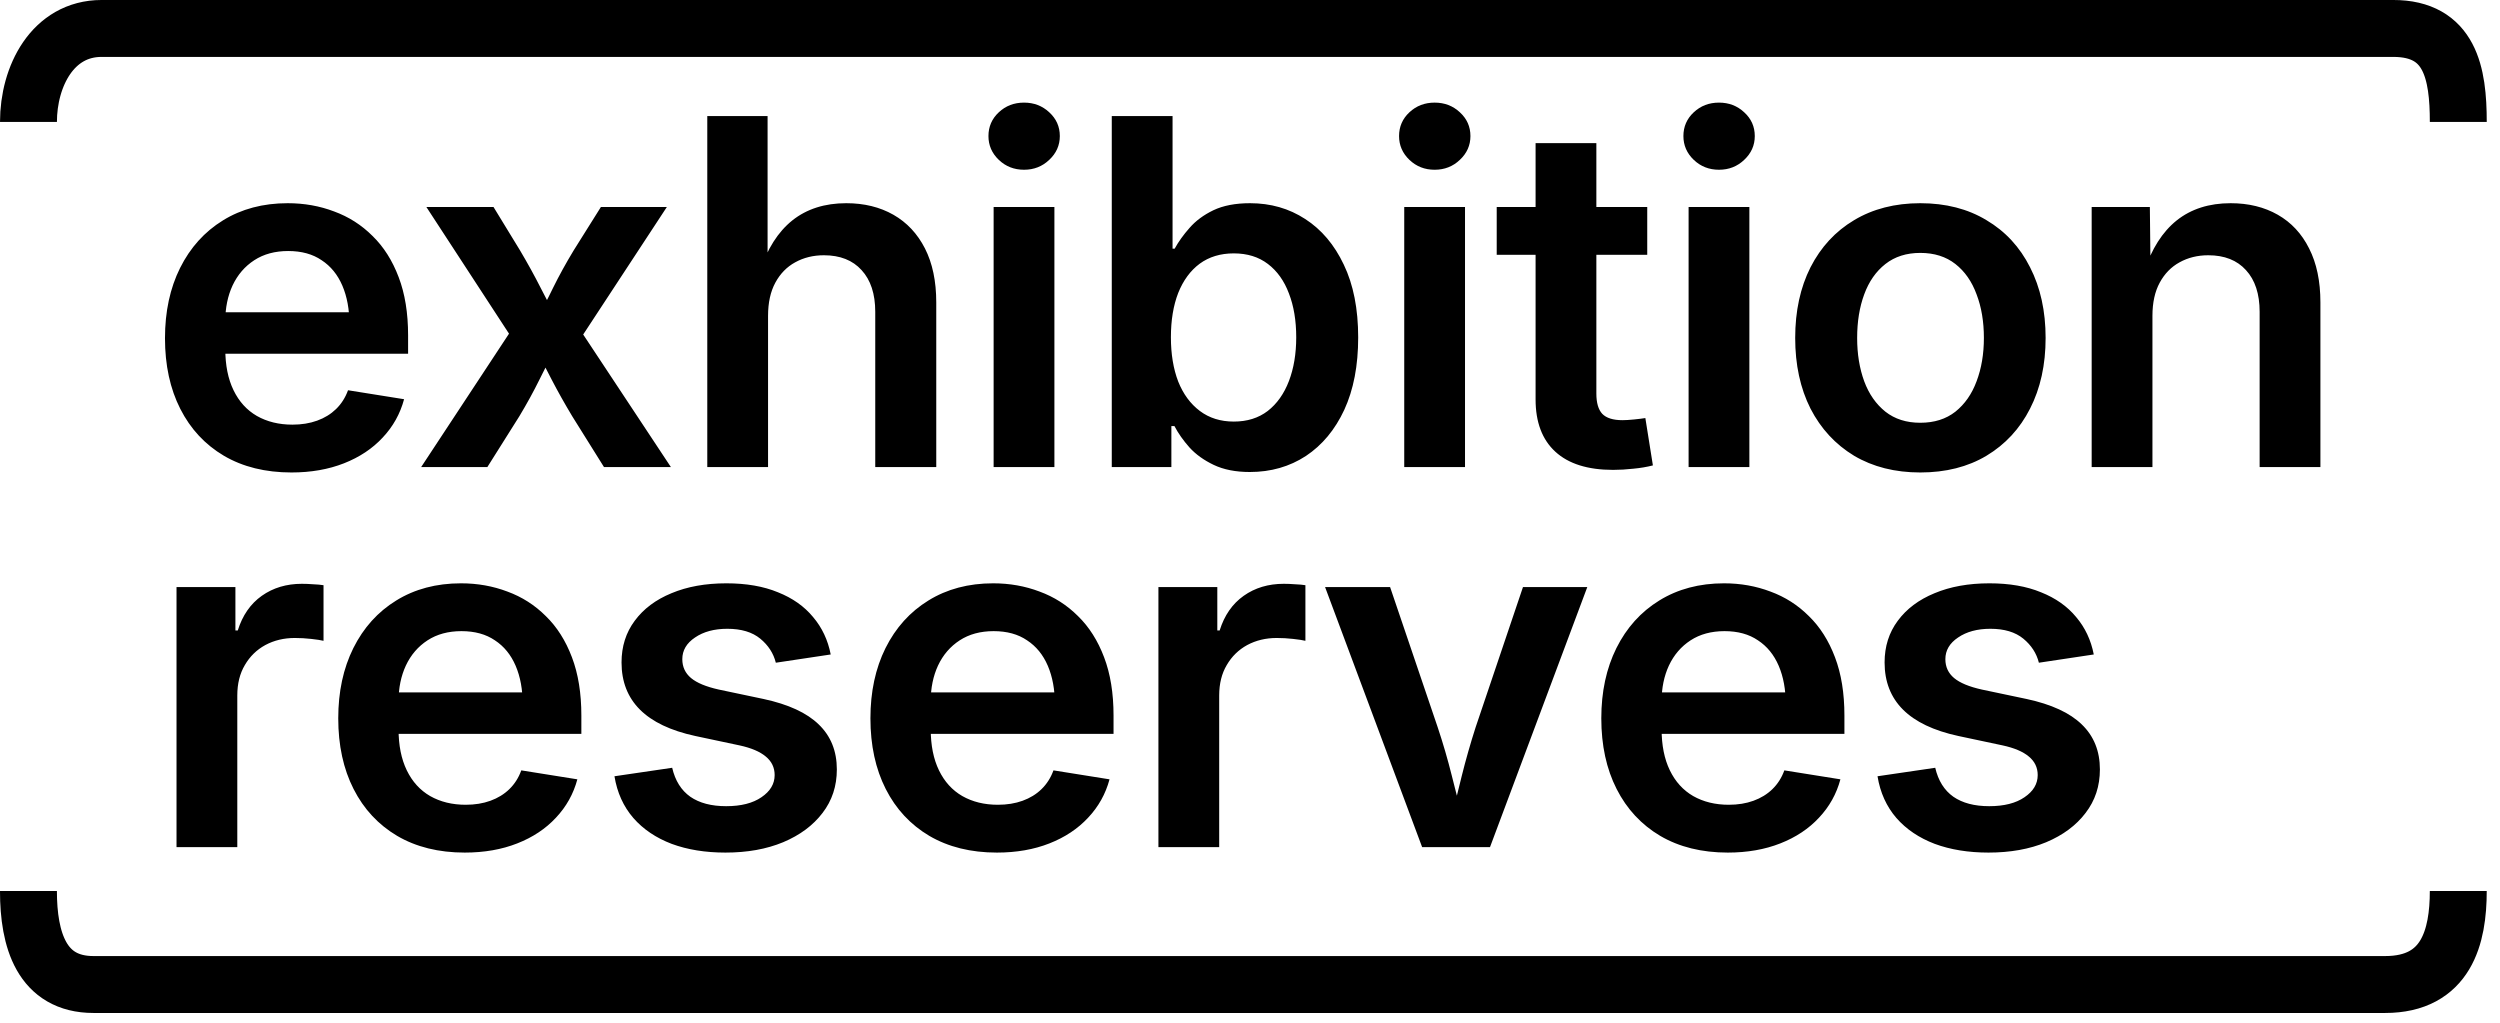 <svg width="171" height="70" viewBox="0 0 171 70" fill="none" xmlns="http://www.w3.org/2000/svg">
<path d="M1.946 60.946C1.946 64.283 2.846 67.341 6.395 67.341H163.142C167.346 67.341 168.146 64.06 168.146 60.946" stroke="black" stroke-width="3.893"/>
<path d="M19.938 32.317C18.154 32.317 16.613 31.936 15.313 31.173C14.024 30.41 13.03 29.341 12.332 27.966C11.634 26.591 11.285 24.98 11.285 23.132C11.285 21.317 11.628 19.716 12.316 18.331C13.014 16.934 13.992 15.849 15.248 15.076C16.516 14.291 17.993 13.899 19.68 13.899C20.808 13.899 21.866 14.087 22.854 14.463C23.853 14.829 24.729 15.387 25.48 16.139C26.243 16.88 26.839 17.82 27.269 18.959C27.699 20.087 27.914 21.414 27.914 22.939V24.196H13.186V21.36H25.835L23.901 22.182C23.901 21.172 23.74 20.291 23.418 19.539C23.096 18.787 22.623 18.207 22 17.799C21.388 17.38 20.625 17.17 19.712 17.17C18.81 17.17 18.036 17.38 17.392 17.799C16.747 18.218 16.253 18.793 15.909 19.523C15.576 20.243 15.41 21.054 15.41 21.956V23.873C15.41 24.98 15.598 25.92 15.974 26.693C16.35 27.467 16.881 28.052 17.569 28.45C18.267 28.847 19.078 29.046 20.002 29.046C20.625 29.046 21.189 28.955 21.694 28.772C22.199 28.589 22.628 28.326 22.983 27.982C23.348 27.628 23.622 27.198 23.805 26.693L27.64 27.306C27.371 28.305 26.882 29.18 26.173 29.932C25.475 30.684 24.594 31.27 23.531 31.689C22.467 32.107 21.27 32.317 19.938 32.317ZM28.808 31.946L35.801 21.328L35.785 24.309L29.163 14.157H33.755L35.576 17.138C36.091 18.008 36.559 18.857 36.978 19.684C37.397 20.5 37.816 21.301 38.234 22.085H36.575C37.015 21.311 37.434 20.511 37.832 19.684C38.24 18.857 38.707 18.008 39.233 17.138L41.103 14.157H45.614L38.911 24.373L38.927 21.424L45.888 31.946H41.312L39.137 28.466C38.621 27.606 38.154 26.774 37.735 25.968C37.327 25.152 36.908 24.362 36.478 23.6H38.122C37.703 24.362 37.294 25.152 36.897 25.968C36.5 26.774 36.043 27.606 35.527 28.466L33.336 31.946H28.808ZM52.535 21.602V31.946H48.378V7.938H52.503V18.572H51.971C52.476 17.025 53.217 15.86 54.195 15.076C55.183 14.291 56.413 13.899 57.885 13.899C59.109 13.899 60.184 14.163 61.108 14.689C62.031 15.215 62.751 15.983 63.267 16.993C63.782 18.003 64.04 19.233 64.04 20.683V31.946H59.867V21.328C59.867 20.103 59.555 19.152 58.932 18.476C58.32 17.799 57.461 17.46 56.354 17.46C55.624 17.46 54.968 17.622 54.388 17.944C53.819 18.255 53.368 18.717 53.035 19.33C52.702 19.942 52.535 20.699 52.535 21.602ZM67.964 31.946V14.157H72.121V31.946H67.964ZM70.043 11.611C69.366 11.611 68.791 11.386 68.319 10.935C67.846 10.483 67.61 9.941 67.61 9.307C67.61 8.663 67.846 8.12 68.319 7.68C68.791 7.239 69.366 7.019 70.043 7.019C70.719 7.019 71.294 7.239 71.767 7.68C72.25 8.12 72.492 8.663 72.492 9.307C72.492 9.941 72.25 10.483 71.767 10.935C71.294 11.386 70.719 11.611 70.043 11.611ZM85.488 32.285C84.521 32.285 83.699 32.123 83.022 31.801C82.346 31.479 81.792 31.081 81.363 30.609C80.933 30.125 80.589 29.637 80.331 29.143H80.122V31.946H76.045V7.938H80.203V17.009H80.347C80.605 16.537 80.944 16.064 81.363 15.591C81.782 15.108 82.324 14.705 82.99 14.383C83.667 14.06 84.505 13.899 85.504 13.899C86.911 13.899 88.168 14.259 89.274 14.979C90.391 15.699 91.272 16.741 91.917 18.105C92.572 19.469 92.9 21.129 92.9 23.084C92.9 25.007 92.583 26.656 91.949 28.031C91.315 29.395 90.44 30.448 89.323 31.189C88.205 31.919 86.927 32.285 85.488 32.285ZM84.392 28.836C85.305 28.836 86.078 28.595 86.712 28.111C87.346 27.617 87.829 26.935 88.162 26.065C88.495 25.195 88.662 24.196 88.662 23.068C88.662 21.929 88.495 20.93 88.162 20.071C87.84 19.211 87.362 18.54 86.728 18.057C86.095 17.573 85.316 17.331 84.392 17.331C83.479 17.331 82.7 17.568 82.055 18.041C81.422 18.513 80.933 19.179 80.589 20.039C80.256 20.898 80.09 21.908 80.09 23.068C80.09 24.217 80.256 25.227 80.589 26.097C80.933 26.956 81.427 27.628 82.072 28.111C82.716 28.595 83.49 28.836 84.392 28.836ZM96.05 31.946V14.157H100.207V31.946H96.05ZM98.129 11.611C97.452 11.611 96.877 11.386 96.405 10.935C95.932 10.483 95.696 9.941 95.696 9.307C95.696 8.663 95.932 8.12 96.405 7.68C96.877 7.239 97.452 7.019 98.129 7.019C98.806 7.019 99.38 7.239 99.853 7.68C100.336 8.12 100.578 8.663 100.578 9.307C100.578 9.941 100.336 10.483 99.853 10.935C99.38 11.386 98.806 11.611 98.129 11.611ZM112.671 14.157V17.428H102.375V14.157H112.671ZM105.034 9.791H109.191V26.919C109.191 27.553 109.325 28.015 109.594 28.305C109.873 28.595 110.335 28.74 110.979 28.74C111.184 28.74 111.447 28.724 111.769 28.691C112.091 28.659 112.349 28.627 112.542 28.595L113.058 31.834C112.639 31.941 112.193 32.016 111.721 32.059C111.248 32.113 110.786 32.14 110.335 32.14C108.605 32.14 107.29 31.726 106.387 30.899C105.485 30.072 105.034 28.879 105.034 27.322V9.791ZM115.5 31.946V14.157H119.657V31.946H115.5ZM117.578 11.611C116.901 11.611 116.327 11.386 115.854 10.935C115.381 10.483 115.145 9.941 115.145 9.307C115.145 8.663 115.381 8.12 115.854 7.68C116.327 7.239 116.901 7.019 117.578 7.019C118.255 7.019 118.83 7.239 119.302 7.68C119.786 8.12 120.027 8.663 120.027 9.307C120.027 9.941 119.786 10.483 119.302 10.935C118.83 11.386 118.255 11.611 117.578 11.611ZM131.347 32.317C129.618 32.317 128.109 31.936 126.819 31.173C125.541 30.399 124.548 29.325 123.839 27.95C123.14 26.564 122.791 24.953 122.791 23.116C122.791 21.279 123.14 19.668 123.839 18.282C124.548 16.896 125.541 15.822 126.819 15.06C128.109 14.286 129.618 13.899 131.347 13.899C133.088 13.899 134.597 14.286 135.875 15.06C137.164 15.822 138.158 16.896 138.856 18.282C139.565 19.668 139.92 21.279 139.92 23.116C139.92 24.953 139.565 26.564 138.856 27.95C138.158 29.325 137.164 30.399 135.875 31.173C134.597 31.936 133.088 32.317 131.347 32.317ZM131.347 28.917C132.303 28.917 133.104 28.665 133.748 28.16C134.393 27.644 134.876 26.951 135.198 26.081C135.531 25.2 135.698 24.212 135.698 23.116C135.698 21.999 135.531 21.005 135.198 20.135C134.876 19.254 134.393 18.561 133.748 18.057C133.104 17.552 132.303 17.299 131.347 17.299C130.402 17.299 129.607 17.552 128.963 18.057C128.318 18.561 127.835 19.254 127.512 20.135C127.19 21.005 127.029 21.999 127.029 23.116C127.029 24.212 127.19 25.2 127.512 26.081C127.835 26.951 128.318 27.644 128.963 28.16C129.607 28.665 130.402 28.917 131.347 28.917ZM147.227 21.602V31.946H143.07V14.157H147.05L147.098 18.572H146.663C147.168 17.025 147.909 15.86 148.887 15.076C149.875 14.291 151.105 13.899 152.577 13.899C153.801 13.899 154.876 14.163 155.8 14.689C156.723 15.215 157.438 15.983 157.943 16.993C158.458 18.003 158.716 19.233 158.716 20.683V31.946H154.559V21.328C154.559 20.103 154.247 19.152 153.624 18.476C153.012 17.799 152.153 17.46 151.046 17.46C150.316 17.46 149.66 17.622 149.08 17.944C148.511 18.255 148.06 18.717 147.727 19.33C147.394 19.942 147.227 20.699 147.227 21.602ZM12.074 57.946V40.157H16.102V43.122H16.264C16.586 42.091 17.134 41.301 17.907 40.753C18.681 40.206 19.594 39.932 20.646 39.932C20.894 39.932 21.151 39.942 21.42 39.964C21.699 39.975 21.936 39.996 22.129 40.028V43.831C21.957 43.788 21.678 43.745 21.291 43.702C20.915 43.659 20.539 43.638 20.163 43.638C19.422 43.638 18.75 43.799 18.149 44.121C17.558 44.443 17.091 44.9 16.747 45.491C16.403 46.071 16.231 46.764 16.231 47.569V57.946H12.074ZM31.789 58.317C30.006 58.317 28.464 57.935 27.165 57.173C25.876 56.41 24.882 55.341 24.184 53.966C23.485 52.591 23.136 50.98 23.136 49.132C23.136 47.317 23.48 45.716 24.168 44.331C24.866 42.934 25.843 41.849 27.1 41.076C28.368 40.291 29.845 39.899 31.531 39.899C32.659 39.899 33.717 40.087 34.706 40.463C35.705 40.829 36.58 41.387 37.332 42.139C38.095 42.88 38.691 43.82 39.121 44.959C39.55 46.087 39.765 47.414 39.765 48.939V50.196H25.038V47.36H37.687L35.753 48.182C35.753 47.172 35.592 46.291 35.27 45.539C34.947 44.787 34.475 44.207 33.852 43.799C33.239 43.38 32.477 43.17 31.564 43.17C30.661 43.17 29.888 43.38 29.243 43.799C28.599 44.218 28.105 44.792 27.761 45.523C27.428 46.243 27.261 47.054 27.261 47.956V49.873C27.261 50.98 27.449 51.92 27.825 52.693C28.201 53.467 28.733 54.052 29.421 54.45C30.119 54.847 30.93 55.046 31.854 55.046C32.477 55.046 33.041 54.955 33.545 54.772C34.05 54.589 34.48 54.326 34.835 53.982C35.2 53.628 35.474 53.198 35.656 52.693L39.491 53.306C39.223 54.305 38.734 55.18 38.025 55.932C37.327 56.684 36.446 57.27 35.382 57.688C34.319 58.107 33.121 58.317 31.789 58.317ZM49.619 58.317C48.244 58.317 47.019 58.118 45.945 57.721C44.871 57.312 43.995 56.722 43.319 55.948C42.642 55.164 42.212 54.213 42.029 53.096L45.977 52.516C46.181 53.397 46.595 54.058 47.218 54.498C47.841 54.928 48.657 55.143 49.667 55.143C50.688 55.143 51.493 54.938 52.084 54.53C52.686 54.122 52.986 53.617 52.986 53.016C52.986 52.5 52.782 52.076 52.374 51.743C51.977 51.41 51.38 51.157 50.586 50.985L47.556 50.341C45.87 49.976 44.608 49.374 43.77 48.536C42.932 47.698 42.513 46.624 42.513 45.313C42.513 44.218 42.814 43.267 43.415 42.461C44.017 41.645 44.855 41.017 45.929 40.576C47.003 40.125 48.255 39.899 49.683 39.899C51.047 39.899 52.224 40.103 53.212 40.512C54.211 40.909 55.011 41.473 55.613 42.204C56.225 42.923 56.628 43.777 56.821 44.766L53.067 45.33C52.906 44.685 52.551 44.137 52.004 43.686C51.456 43.235 50.704 43.009 49.748 43.009C48.856 43.009 48.12 43.208 47.54 43.605C46.96 43.992 46.67 44.486 46.67 45.088C46.67 45.614 46.869 46.044 47.266 46.377C47.664 46.71 48.297 46.973 49.168 47.166L52.229 47.811C53.926 48.176 55.183 48.756 56 49.551C56.827 50.346 57.24 51.372 57.24 52.629C57.24 53.768 56.913 54.761 56.258 55.61C55.613 56.459 54.716 57.124 53.567 57.608C52.428 58.081 51.112 58.317 49.619 58.317ZM68.19 58.317C66.406 58.317 64.865 57.935 63.565 57.173C62.276 56.41 61.282 55.341 60.584 53.966C59.886 52.591 59.537 50.98 59.537 49.132C59.537 47.317 59.881 45.716 60.568 44.331C61.266 42.934 62.244 41.849 63.501 41.076C64.768 40.291 66.245 39.899 67.932 39.899C69.06 39.899 70.118 40.087 71.106 40.463C72.105 40.829 72.981 41.387 73.733 42.139C74.495 42.88 75.091 43.82 75.521 44.959C75.951 46.087 76.166 47.414 76.166 48.939V50.196H61.438V47.36H74.087L72.154 48.182C72.154 47.172 71.992 46.291 71.67 45.539C71.348 44.787 70.875 44.207 70.252 43.799C69.64 43.38 68.877 43.17 67.964 43.17C67.062 43.17 66.288 43.38 65.644 43.799C64.999 44.218 64.505 44.792 64.161 45.523C63.828 46.243 63.662 47.054 63.662 47.956V49.873C63.662 50.98 63.85 51.92 64.226 52.693C64.602 53.467 65.133 54.052 65.821 54.45C66.519 54.847 67.33 55.046 68.254 55.046C68.877 55.046 69.441 54.955 69.946 54.772C70.451 54.589 70.881 54.326 71.235 53.982C71.6 53.628 71.874 53.198 72.057 52.693L75.892 53.306C75.623 54.305 75.135 55.18 74.425 55.932C73.727 56.684 72.846 57.27 71.783 57.688C70.719 58.107 69.522 58.317 68.19 58.317ZM79.236 57.946V40.157H83.264V43.122H83.425C83.747 42.091 84.295 41.301 85.069 40.753C85.842 40.206 86.755 39.932 87.808 39.932C88.055 39.932 88.313 39.942 88.581 39.964C88.861 39.975 89.097 39.996 89.29 40.028V43.831C89.118 43.788 88.839 43.745 88.453 43.702C88.076 43.659 87.701 43.638 87.325 43.638C86.583 43.638 85.912 43.799 85.31 44.121C84.72 44.443 84.252 44.9 83.909 45.491C83.565 46.071 83.393 46.764 83.393 47.569V57.946H79.236ZM97.275 57.946L90.636 40.157H95.083L98.338 49.745C98.704 50.84 99.026 51.947 99.305 53.064C99.584 54.181 99.869 55.304 100.159 56.432H99.144C99.434 55.304 99.713 54.187 99.982 53.08C100.261 51.963 100.578 50.851 100.933 49.745L104.171 40.157H108.57L101.915 57.946H97.275ZM118.182 58.317C116.399 58.317 114.857 57.935 113.558 57.173C112.269 56.41 111.275 55.341 110.577 53.966C109.878 52.591 109.529 50.98 109.529 49.132C109.529 47.317 109.873 45.716 110.561 44.331C111.259 42.934 112.236 41.849 113.493 41.076C114.761 40.291 116.238 39.899 117.924 39.899C119.052 39.899 120.11 40.087 121.099 40.463C122.098 40.829 122.973 41.387 123.725 42.139C124.488 42.88 125.084 43.82 125.514 44.959C125.943 46.087 126.158 47.414 126.158 48.939V50.196H111.431V47.36H124.08L122.146 48.182C122.146 47.172 121.985 46.291 121.663 45.539C121.34 44.787 120.868 44.207 120.245 43.799C119.632 43.38 118.87 43.17 117.957 43.17C117.054 43.17 116.281 43.38 115.636 43.799C114.992 44.218 114.498 44.792 114.154 45.523C113.821 46.243 113.654 47.054 113.654 47.956V49.873C113.654 50.98 113.842 51.92 114.218 52.693C114.594 53.467 115.126 54.052 115.813 54.45C116.512 54.847 117.323 55.046 118.247 55.046C118.87 55.046 119.434 54.955 119.938 54.772C120.443 54.589 120.873 54.326 121.228 53.982C121.593 53.628 121.867 53.198 122.049 52.693L125.884 53.306C125.616 54.305 125.127 55.18 124.418 55.932C123.72 56.684 122.839 57.27 121.775 57.688C120.712 58.107 119.514 58.317 118.182 58.317ZM136.012 58.317C134.637 58.317 133.412 58.118 132.338 57.721C131.264 57.312 130.388 56.722 129.711 55.948C129.035 55.164 128.605 54.213 128.422 53.096L132.37 52.516C132.574 53.397 132.988 54.058 133.611 54.498C134.234 54.928 135.05 55.143 136.06 55.143C137.081 55.143 137.886 54.938 138.477 54.53C139.079 54.122 139.379 53.617 139.379 53.016C139.379 52.5 139.175 52.076 138.767 51.743C138.37 51.41 137.773 51.157 136.979 50.985L133.949 50.341C132.263 49.976 131.001 49.374 130.163 48.536C129.325 47.698 128.906 46.624 128.906 45.313C128.906 44.218 129.207 43.267 129.808 42.461C130.41 41.645 131.248 41.017 132.322 40.576C133.396 40.125 134.648 39.899 136.076 39.899C137.44 39.899 138.617 40.103 139.605 40.512C140.604 40.909 141.404 41.473 142.006 42.204C142.618 42.923 143.021 43.777 143.214 44.766L139.46 45.33C139.299 44.685 138.944 44.137 138.397 43.686C137.849 43.235 137.097 43.009 136.141 43.009C135.249 43.009 134.513 43.208 133.933 43.605C133.353 43.992 133.063 44.486 133.063 45.088C133.063 45.614 133.262 46.044 133.659 46.377C134.057 46.71 134.69 46.973 135.561 47.166L138.622 47.811C140.319 48.176 141.576 48.756 142.393 49.551C143.22 50.346 143.633 51.372 143.633 52.629C143.633 53.768 143.306 54.761 142.65 55.61C142.006 56.459 141.109 57.124 139.96 57.608C138.821 58.081 137.505 58.317 136.012 58.317Z" fill="black"/>
<path d="M168.147 8.341C168.147 5.005 167.597 1.946 163.699 1.946H6.952C3.597 1.946 1.947 5.227 1.947 8.341" stroke="black" stroke-width="3.893"/>
</svg>
